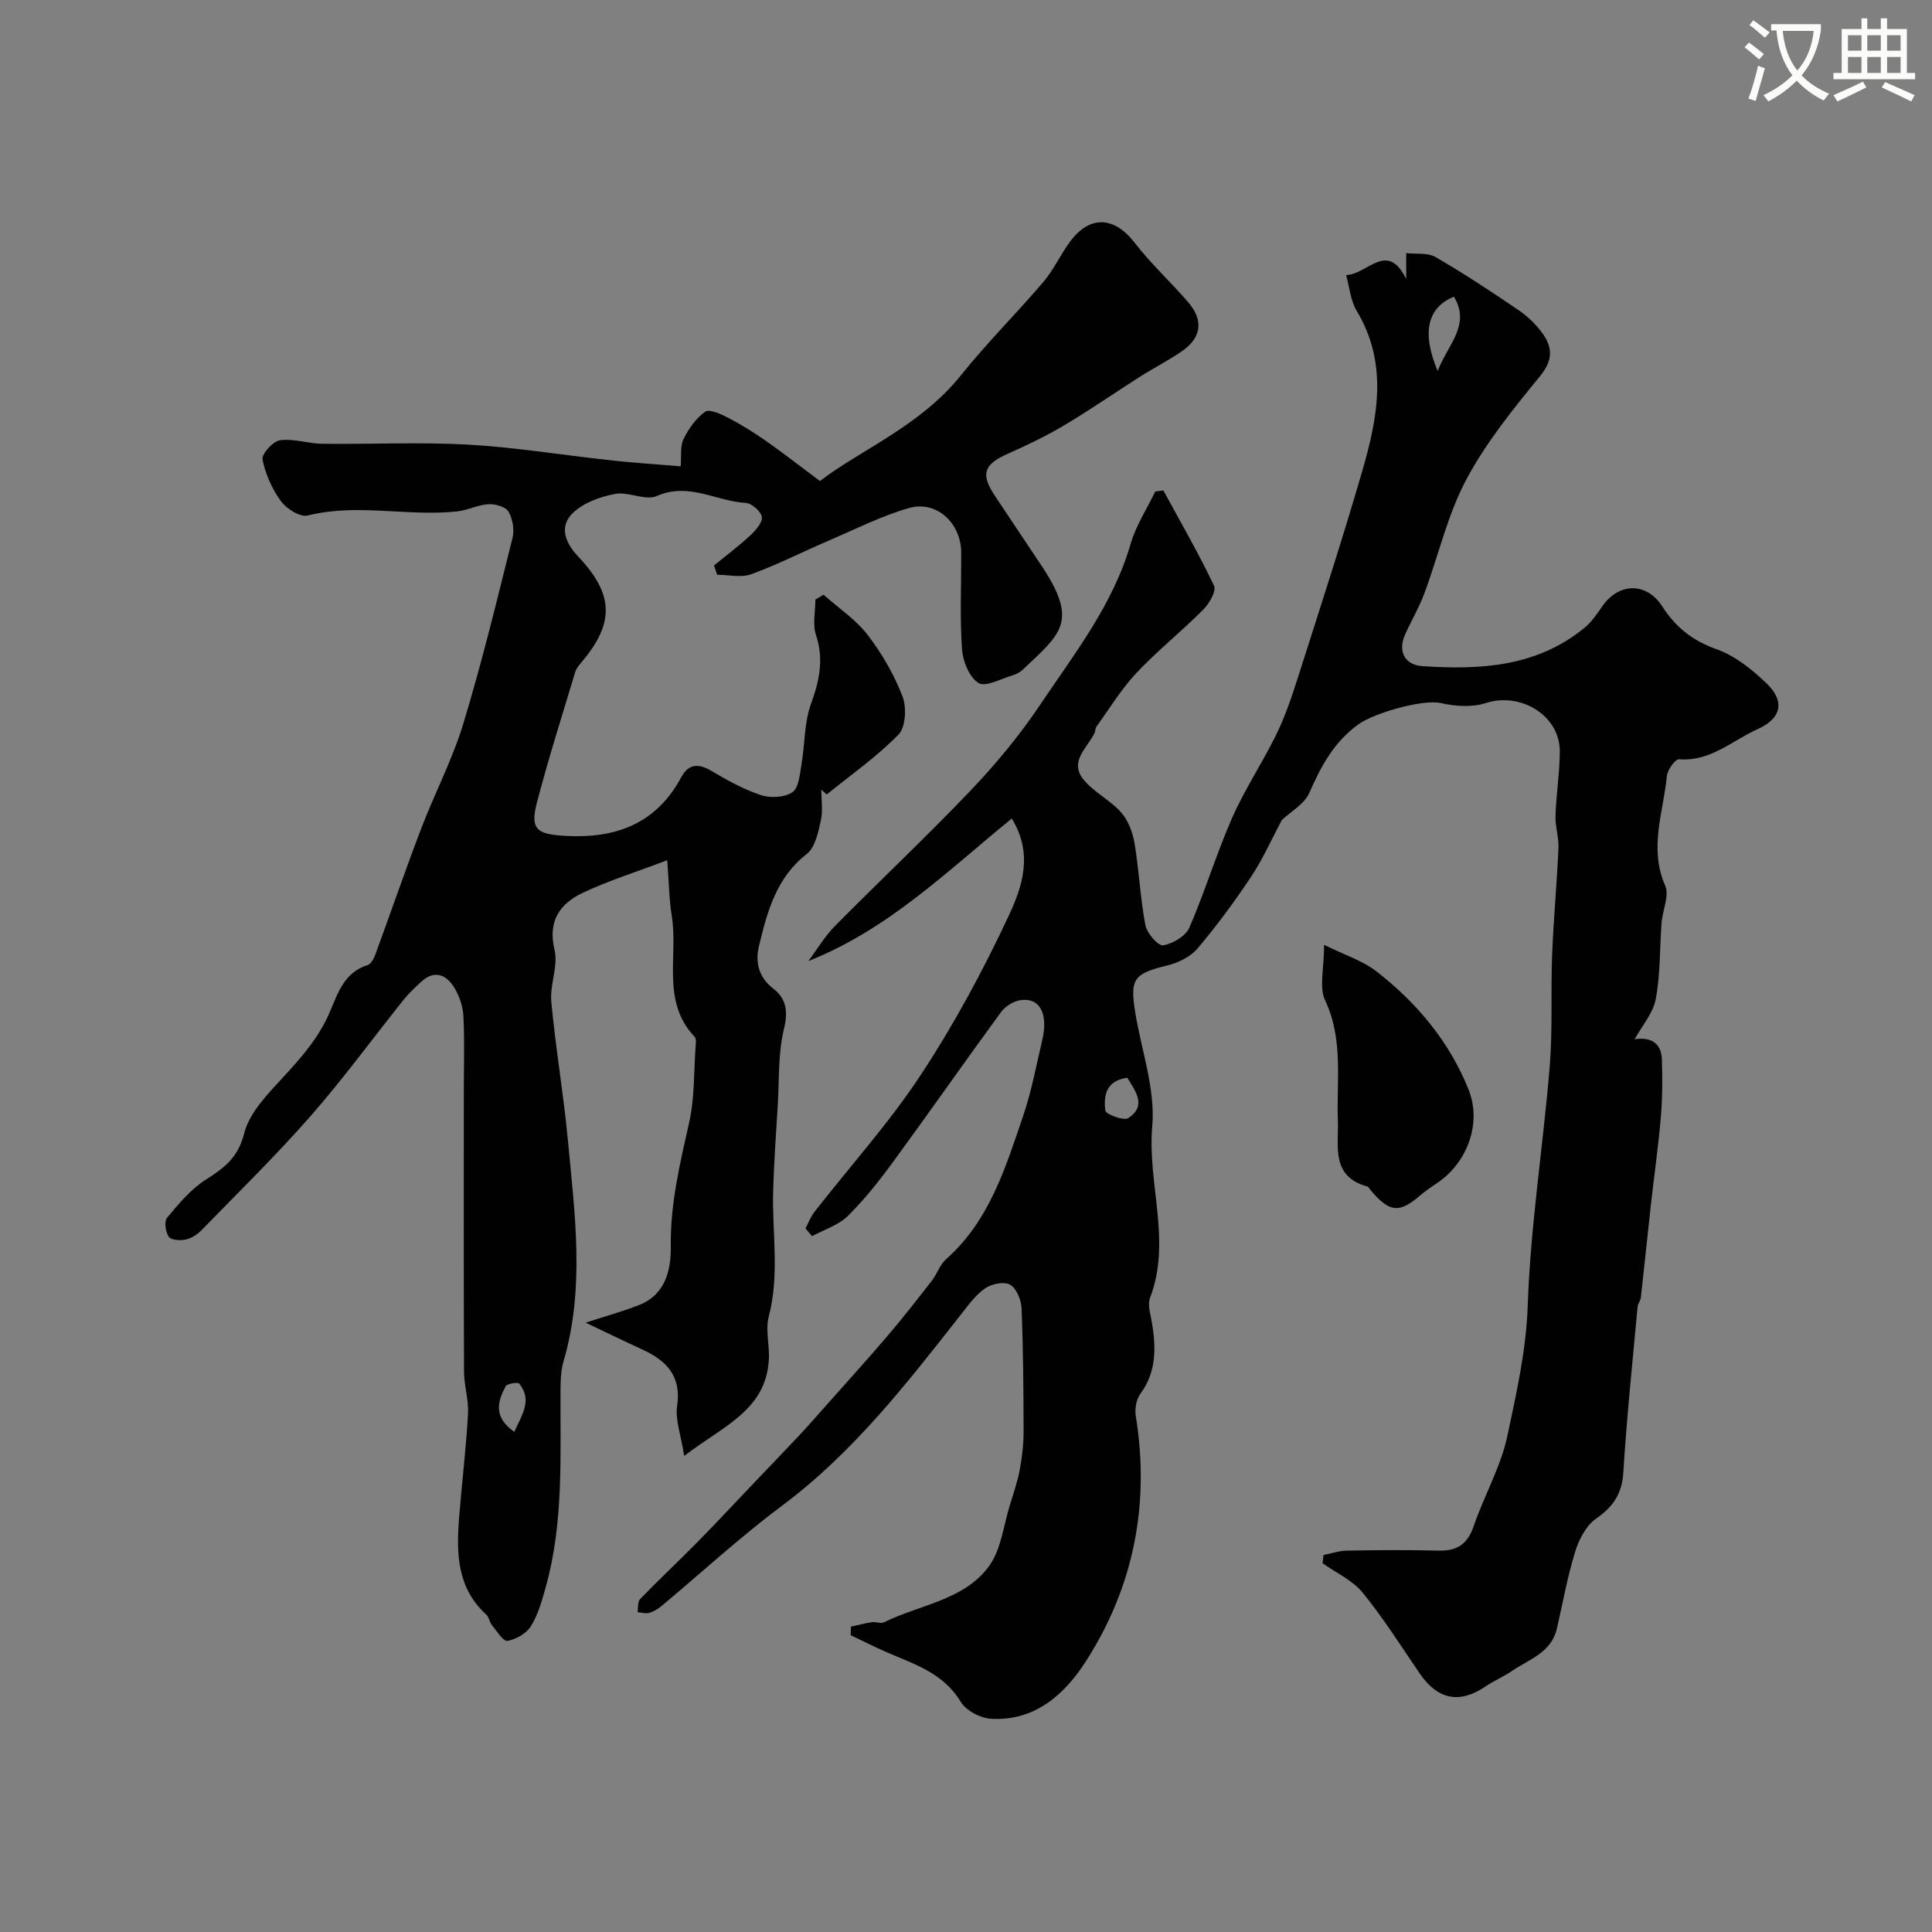 <svg enable-background="new 0 0 400 400" viewBox="0 0 400 400" xmlns="http://www.w3.org/2000/svg"><rect x="0" y="0" width="400" height="400" fill="#808080" stroke="none"/><path d="m362.1 8.8c1.1.8 2.1 1.6 3.1 2.4l-1 1.1c-1.3-1.1-2.3-2-3-2.5zm1.9 4.8c.5.2.9.4 1.4.5-.6 2.3-1.3 4.5-1.9 6.8l-1.5-.5c.8-2.1 1.4-4.3 2-6.8zm-1-9.4c1.3.9 2.4 1.8 3.4 2.5l-1 1.1c-1.4-1.2-2.4-2.1-3.2-2.6zm3.7 2.2v-1.4h10.3v1.2c-.5 3.6-1.8 6.8-4 9.4 1.5 1.6 3.4 2.8 5.7 3.8-.3.4-.7.8-1.1 1.4-2.3-1.1-4.1-2.5-5.6-4.1-1.6 1.6-3.6 3.1-5.9 4.3-.3-.5-.7-.9-1-1.3 2.4-1.1 4.4-2.5 6-4.1-1.9-2.5-3-5.6-3.3-9.3h-1.1zm8.8 0h-6.4c.3 3.3 1.3 6 3 8.2 2-2.2 3.1-5.1 3.4-8.2z" fill="#fbfcfa"/><path d="m385.3 3.8h1.3v2.2h2.8v-2.2h1.3v2.2h4.1v9.1h1.7v1.3h-16.9v-1.3h1.7v-9.1h4.1v-2.2zm.4 13.1.7 1.2c-1.8.9-3.8 1.9-6 2.9-.2-.4-.5-.8-.8-1.3 2.3-1 4.3-1.9 6.1-2.8zm-3.1-6.4h2.8v-3.2h-2.8zm0 4.6h2.8v-3.3h-2.8zm4-4.6h2.8v-3.2h-2.8zm0 4.6h2.8v-3.3h-2.8zm3.7 1.9c2.1.9 4.1 1.8 6.1 2.7l-.7 1.3c-2.2-1.1-4.2-2-6.1-2.9zm3.2-9.7h-2.8v3.2h2.8zm-2.8 7.8h2.8v-3.3h-2.8z" fill="#fbfcfa"/><g fill="#010102"><path d="m274.02 321.94c1.61-.31 3.22-.87 4.84-.9 6.33-.11 12.67-.16 18.99 0 3.85.1 6.01-1.37 7.28-5.11 2.14-6.29 5.61-12.25 6.96-18.67 1.87-8.85 3.89-17.65 4.21-26.96.56-16.52 3.19-32.97 4.55-49.48.63-7.67.2-15.42.5-23.13.29-7.36.98-14.71 1.31-22.07.1-2.23-.68-4.49-.61-6.72.15-4.44.86-8.87.89-13.3.04-7.46-8.09-12.38-15.32-10.04-2.82.91-6.31.69-9.28.01-3.78-.87-13.93 2.1-17.08 4.38-5.12 3.71-7.74 8.66-10.17 14.19-1.03 2.35-3.87 3.9-5.72 5.66-2.05 3.85-3.86 7.97-6.31 11.67-3.42 5.16-7.13 10.17-11.12 14.9-1.45 1.71-3.96 2.95-6.21 3.5-6.93 1.7-7.83 2.71-6.7 9.68 1.27 7.89 4.21 15.92 3.53 23.63-1.04 11.88 4.05 23.74-.45 35.51-.58 1.51.14 3.57.42 5.34.82 5.12.89 10.02-2.42 14.53-.85 1.16-1.2 3.12-.96 4.59 2.95 18.24-.4 35.31-10.3 50.76-4.38 6.85-10.57 12.49-19.69 11.94-2.19-.13-5.15-1.68-6.24-3.49-3.63-6.04-9.73-7.83-15.51-10.36-2.46-1.08-4.86-2.3-7.29-3.45.02-.59.04-1.18.06-1.77 1.46-.32 2.91-.71 4.39-.93.8-.12 1.8.36 2.45.03 7.36-3.65 16.48-4.53 21.68-11.53 2.59-3.49 3.06-8.55 4.44-12.93.75-2.38 1.54-4.76 2-7.2.47-2.54.78-5.16.78-7.74-.01-8.54-.07-17.09-.42-25.63-.07-1.72-1.04-4.09-2.35-4.86-1.21-.71-3.81-.2-5.15.72-1.98 1.36-3.5 3.47-5.02 5.41-11.22 14.29-22.31 28.62-37.1 39.65-8.68 6.47-16.67 13.86-24.99 20.8-.72.6-1.61 1.12-2.51 1.36-.73.2-1.59-.08-2.39-.15.16-.93 0-2.17.55-2.73 3.87-4 7.94-7.8 11.85-11.77 3.92-3.98 7.71-8.07 11.57-12.11 3.19-3.35 6.41-6.68 9.57-10.05 1.86-1.98 3.64-4.04 5.45-6.07 4.26-4.8 8.57-9.54 12.73-14.42 3.19-3.73 6.21-7.61 9.22-11.48 1.09-1.4 1.66-3.32 2.95-4.45 8.99-7.96 12.3-18.97 15.97-29.72 1.72-5.04 2.68-10.35 3.92-15.55 1.33-5.59-.51-9.01-4.6-8.34-1.43.23-3.07 1.29-3.93 2.47-7.49 10.23-14.75 20.64-22.24 30.87-2.9 3.97-5.98 7.88-9.46 11.32-1.95 1.92-4.91 2.83-7.42 4.19-.45-.54-.9-1.08-1.35-1.61.61-1.15 1.07-2.42 1.86-3.43 7.35-9.42 15.42-18.36 21.97-28.3 6.9-10.46 12.91-21.61 18.23-32.97 2.76-5.88 5.19-12.79.65-20.16-13.37 10.86-25.47 22.91-42.12 29.51 1.82-2.43 3.39-5.12 5.51-7.26 9.31-9.42 18.97-18.49 28.1-28.07 5.19-5.45 10.07-11.32 14.26-17.56 7.14-10.64 15.18-20.81 18.85-33.48 1.1-3.79 3.37-7.24 5.1-10.85.56-.07 1.12-.15 1.68-.22 3.56 6.55 7.3 13.01 10.5 19.74.51 1.08-1 3.7-2.24 4.94-4.48 4.5-9.49 8.49-13.83 13.11-3.14 3.34-5.57 7.36-8.28 11.11-.27.37-.21.97-.43 1.4-1.5 3.03-5.26 5.82-2.27 9.53 2.13 2.65 5.52 4.25 7.8 6.82 1.47 1.66 2.4 4.13 2.78 6.37.94 5.63 1.19 11.39 2.25 16.99.32 1.66 2.64 4.33 3.67 4.16 2-.31 4.67-1.9 5.44-3.67 3.24-7.44 5.58-15.27 8.84-22.69 2.6-5.92 6.25-11.37 9.11-17.19 1.77-3.62 3.11-7.48 4.34-11.33 4.58-14.37 9.26-28.72 13.47-43.2 3.23-11.11 5.45-22.34-1.13-33.29-1.27-2.12-1.48-4.88-2.18-7.39 4.47-.13 8.49-7.24 12.44.82 0-2.41 0-3.89 0-5.36 2.04.23 4.44-.14 6.07.81 5.88 3.4 11.56 7.16 17.18 10.98 1.9 1.29 3.66 2.99 4.99 4.85 2.08 2.91 2.16 5.54-.51 8.8-5.57 6.81-11.23 13.78-15.32 21.5-3.88 7.31-5.74 15.68-8.66 23.53-1.08 2.9-2.68 5.61-3.96 8.44-1.56 3.47-.18 6.35 3.59 6.6 11.99.8 23.73.15 33.59-7.99 1.47-1.21 2.58-2.91 3.69-4.49 3.41-4.85 9.12-4.92 12.34.09 2.76 4.31 6.26 7.11 11.25 8.88 3.85 1.37 7.42 4.23 10.42 7.14 3.83 3.72 2.96 7.23-1.93 9.42-5.27 2.36-9.77 6.75-16.26 6.23-.77-.06-2.39 2.18-2.51 3.46-.73 7.52-3.76 14.94-.35 22.7.9 2.06-.55 5.1-.75 7.71-.4 5.26-.23 10.62-1.2 15.76-.56 2.97-2.89 5.61-4.39 8.34 3.03-.47 5.54.48 5.66 4.23.13 4 .11 8.02-.23 12.01-.52 6.06-1.39 12.08-2.06 18.12-.71 6.38-1.35 12.76-2.07 19.14-.07.62-.61 1.2-.67 1.82-1.04 11.43-2.25 22.84-2.95 34.29-.27 4.46-2.06 7.14-5.64 9.63-2.07 1.44-3.57 4.34-4.35 6.88-1.6 5.19-2.55 10.57-3.77 15.88-1.14 5.01-5.77 6.36-9.33 8.8-1.74 1.19-3.73 2.02-5.48 3.21-5.34 3.62-9.86 2.73-13.56-2.66-3.87-5.65-7.53-11.48-11.84-16.77-2.1-2.57-5.49-4.1-8.3-6.1.07-.58.13-1.14.19-1.71zm23.63-245.13c2.22-5.68 6.87-9.51 3.37-15.39-5.4 2.21-6.77 7.3-3.37 15.39zm-64.26 146.33c-4.48.6-4.92 3.8-4.54 6.81.1.76 3.82 2.15 4.75 1.54 3.81-2.5 1.58-5.49-.21-8.35z"/><path d="m140.93 96.54c.17-2.09-.15-4.11.59-5.63 1.05-2.15 2.58-4.33 4.49-5.67.88-.62 3.27.5 4.75 1.26 2.64 1.37 5.2 2.95 7.64 4.66 3.54 2.47 6.94 5.13 11.37 8.44 8.23-6.4 20.7-11.3 29.22-21.95 5.35-6.69 11.48-12.76 17.04-19.29 2.09-2.46 3.47-5.51 5.38-8.15 4.14-5.74 9.26-5.46 13.52.06 3.36 4.36 7.48 8.12 11.08 12.31 3.18 3.7 2.79 7.29-1.26 10.1-2.81 1.95-5.88 3.5-8.77 5.34-5.22 3.32-10.31 6.86-15.62 10.02-3.75 2.23-7.72 4.14-11.71 5.91-4.88 2.15-5.67 4.15-2.8 8.5 3.23 4.9 6.53 9.76 9.77 14.64 7.78 11.71 4 14.07-3.83 21.53-.57.54-1.36.97-2.12 1.19-2.41.7-5.6 2.51-7.09 1.59-1.9-1.17-3.24-4.51-3.41-7.01-.46-6.64-.14-13.32-.16-19.99-.02-6.11-5.13-10.86-10.84-9.21-5.69 1.64-11.07 4.37-16.55 6.72-5.37 2.3-10.59 4.97-16.06 6.97-2.1.77-4.71.12-7.08.12-.22-.64-.44-1.28-.65-1.93 2.51-2.05 5.12-4 7.49-6.2 1.11-1.03 2.57-2.67 2.41-3.83-.16-1.15-2.11-2.85-3.36-2.92-6.1-.34-11.79-4.34-18.38-1.43-2.35 1.04-5.87-.96-8.65-.43-3.08.58-6.51 1.82-8.7 3.91-2.97 2.84-1.63 6.2 1.09 9.08 7.4 7.84 7.52 13.77.67 21.86-.52.61-1.09 1.29-1.31 2.03-2.71 9.01-5.57 17.99-7.94 27.09-1.42 5.45-.02 6.48 5.71 6.82 10.52.63 18.98-2.41 24.22-12.19 1.41-2.63 3.42-2.88 6.07-1.33 3.31 1.95 6.74 3.88 10.36 5.08 1.97.66 4.94.51 6.55-.59 1.33-.91 1.53-3.73 1.88-5.76.72-4.18.55-8.64 1.97-12.54 1.75-4.82 2.69-9.23 1.03-14.26-.73-2.21-.12-4.87-.12-7.32.56-.34 1.12-.68 1.68-1.01 3.08 2.74 6.65 5.1 9.13 8.31 2.96 3.84 5.47 8.21 7.22 12.72.88 2.28.67 6.39-.83 7.93-4.48 4.59-9.84 8.33-14.86 12.4-.37-.34-.75-.67-1.12-1.01 0 2.15.37 4.39-.1 6.43-.55 2.43-1.17 5.54-2.9 6.89-6.35 4.94-8.2 11.99-9.91 19.1-.79 3.29-.1 6.42 3.01 8.82 2.63 2.03 3.07 4.65 2.17 8.31-1.24 5.07-.96 10.51-1.28 15.79-.36 5.93-.8 11.87-.96 17.8-.23 8.63 1.37 17.28-.9 25.91-.74 2.82.2 6.04.01 9.06-.68 10.48-9.47 13.63-17.52 19.85-.7-4.45-1.89-7.5-1.47-10.32.93-6.29-2.24-9.45-7.29-11.76-3.8-1.74-7.55-3.57-11.65-5.52 4.13-1.34 7.66-2.31 11.05-3.64 5.5-2.16 6.65-7.31 6.58-12.15-.12-8.84 1.91-17.19 3.81-25.69 1.14-5.09.95-10.48 1.33-15.74.05-.65.16-1.57-.19-1.94-6.97-7.34-3.39-16.67-4.75-25.05-.54-3.34-.57-6.77-.94-11.53-6.48 2.46-12.13 4.22-17.44 6.73-4.75 2.24-7.33 5.79-5.89 11.83.8 3.32-1 7.19-.67 10.72.89 9.61 2.54 19.14 3.44 28.75 1.43 15.24 3.54 30.53-.9 45.69-.54 1.85-.62 3.89-.63 5.85-.08 13.69.69 27.44-3.04 40.85-.78 2.8-1.58 5.72-3.08 8.15-.93 1.51-3.08 2.74-4.87 3.06-.85.16-2.2-2.03-3.21-3.26-.51-.62-.58-1.64-1.14-2.15-6.1-5.52-6.24-12.71-5.66-20.07.57-7.19 1.45-14.36 1.85-21.55.16-2.9-.82-5.85-.83-8.78-.08-19.5-.04-39-.04-58.5 0-5.02.18-10.06-.09-15.06-.11-2.02-.84-4.21-1.91-5.93-1.68-2.68-4.12-3.69-6.86-1.13-1.22 1.14-2.46 2.27-3.5 3.56-6.45 8.06-12.54 16.42-19.33 24.17-7.16 8.17-14.94 15.78-22.52 23.57-.88.91-2.1 1.75-3.3 2.02-1.15.26-3.07.16-3.57-.55-.69-.98-.99-3.19-.35-3.96 2.37-2.85 4.86-5.85 7.93-7.82 3.82-2.45 6.74-4.51 8.02-9.62 1.11-4.41 5.03-8.33 8.32-11.91 3.76-4.08 7.25-8.12 9.46-13.33 1.61-3.81 2.97-8.14 7.77-9.61.72-.22 1.32-1.4 1.63-2.25 3.19-8.67 6.18-17.41 9.48-26.04 2.78-7.28 6.45-14.26 8.71-21.69 3.85-12.68 6.98-25.59 10.19-38.46.42-1.69.04-3.96-.84-5.46-.59-1.01-2.73-1.61-4.13-1.53-2.21.13-4.35 1.27-6.57 1.5-10.24 1.08-20.58-1.73-30.87.84-1.56.39-4.39-1.39-5.54-2.97-1.83-2.51-3.21-5.6-3.81-8.64-.22-1.11 2.17-3.77 3.62-3.97 2.83-.39 5.83.7 8.76.73 10.04.12 20.11-.38 30.13.17 9.61.53 19.17 2.12 28.76 3.15 4.7.57 9.45.86 15.31 1.34zm-34.45 199.91c1.58-3.54 3.78-6.5 1.05-9.96-.3-.38-2.54-.04-2.84.52-1.64 3.1-2.65 6.33 1.79 9.44z"/><path d="m274.14 195.62c4.24 2.1 7.93 3.25 10.8 5.47 8.39 6.5 15.13 14.56 19.1 24.46 2.81 7.01-.26 15.12-6.36 19.29-1.21.83-2.45 1.63-3.56 2.59-4.44 3.82-6.41 3.64-10.37-1.04-.21-.25-.39-.66-.65-.73-7.6-2.11-5.92-8.27-6.11-13.71-.29-8.31 1.17-16.72-2.63-24.83-1.29-2.7-.22-6.49-.22-11.5z"/></g></svg>